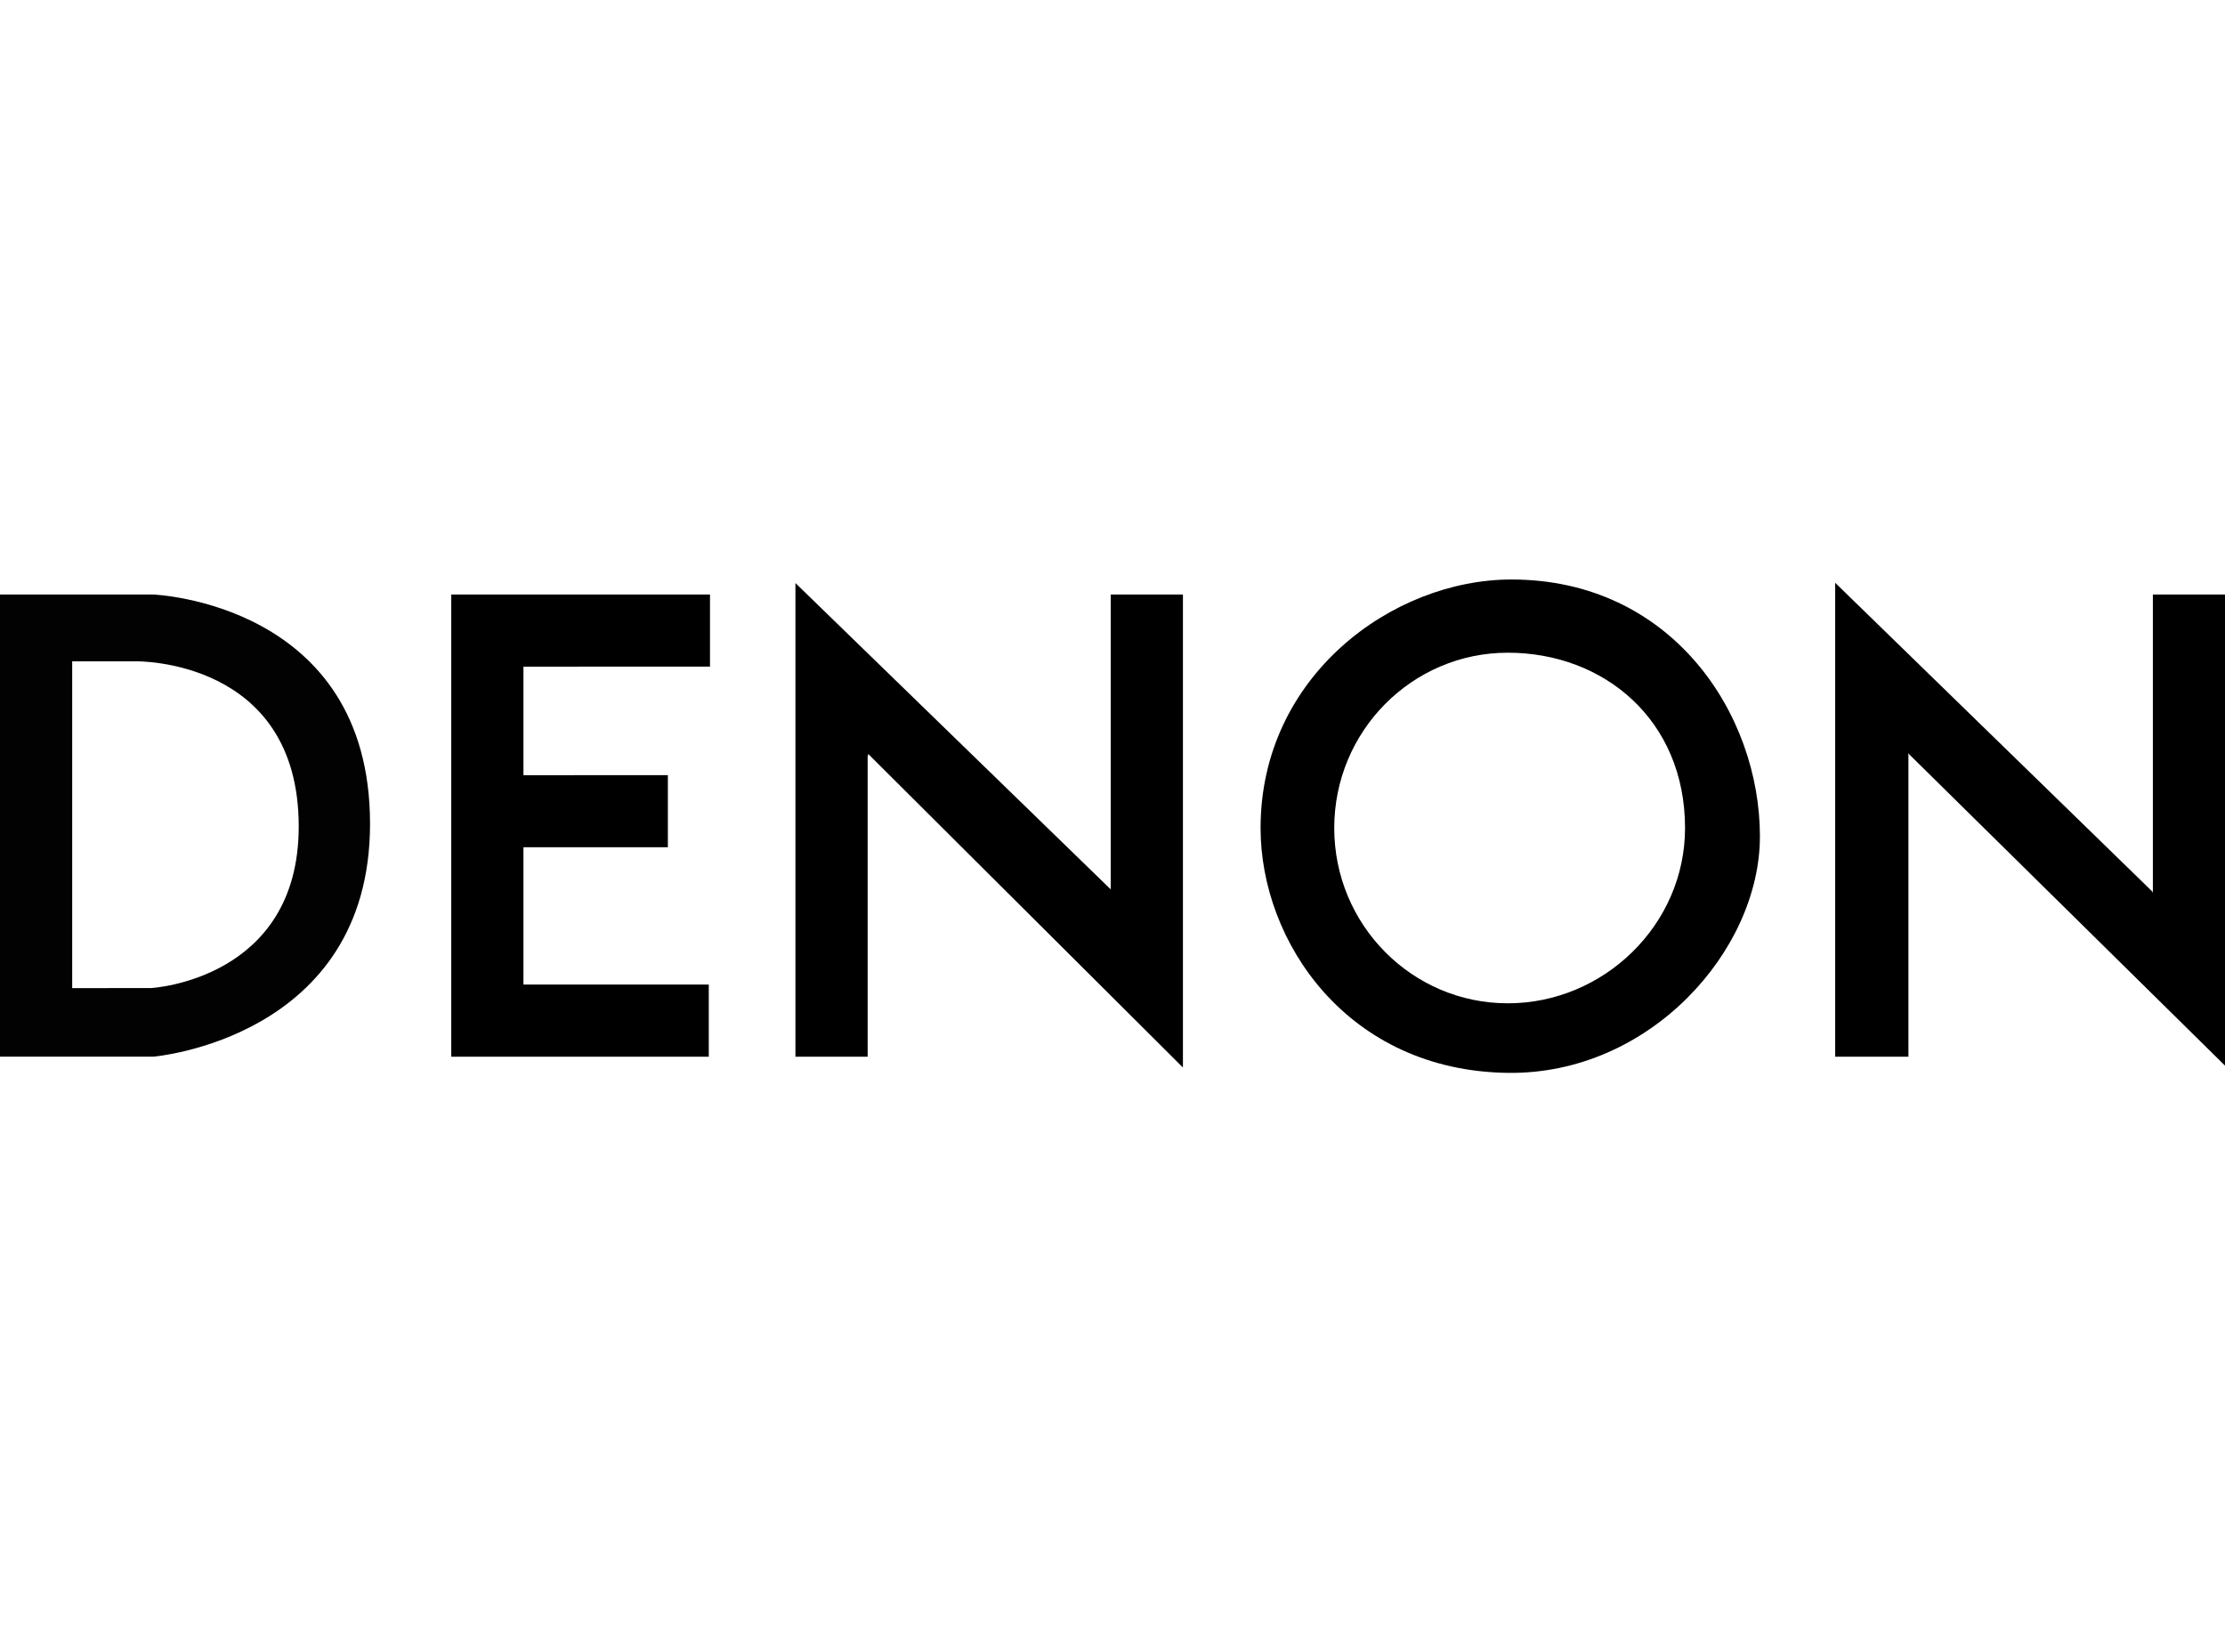 <?xml version="1.0" encoding="UTF-8" standalone="no"?>
<svg xmlns:inkscape="http://www.inkscape.org/namespaces/inkscape" xmlns:sodipodi="http://sodipodi.sourceforge.net/DTD/sodipodi-0.dtd" xmlns="http://www.w3.org/2000/svg" xmlns:svg="http://www.w3.org/2000/svg" version="1.1" id="Layer_1" x="0px" y="0px" width="101" height="75" viewBox="0 0 101 75" xml:space="preserve"><defs id="defs4"></defs>




<g id="g4" transform="matrix(0.997,0,0,0.997,-5.389,21.237)"><polygon points="41.621,5.243 41.621,26.805 44.909,26.805 44.909,13.161 44.936,13.024 59.264,27.298 59.264,5.765 55.976,5.765 55.976,19.188 " id="polygon1"></polygon><polygon points="25.951,26.805 25.951,5.765 37.731,5.765 37.731,9.047 29.238,9.049 29.238,13.99 35.813,13.988 35.813,17.271 29.238,17.271 29.238,17.277 29.238,23.521 29.245,23.521 37.676,23.52 37.676,26.805 " id="polygon2"></polygon><polygon points="103.425,19.354 103.404,19.291 88.961,5.231 88.961,26.805 92.296,26.805 92.296,13.072 92.281,12.991 106.712,27.215 106.712,5.765 103.425,5.765 " id="polygon3"></polygon><path fill="#020202" d="m 5.405,5.765 v 21.039 h 6.986 c 0,0 9.862,-0.821 9.862,-10.602 0,-10.081 -9.89,-10.438 -9.89,-10.438 H 5.405 Z M 8.692,23.683 V 8.806 h 2.904 c 0,0 7.41,-0.138 7.41,7.52 0,6.994 -6.725,7.355 -6.725,7.355 z" id="path3"></path><path d="m 66.153,16.395 c 0,-4.408 3.539,-7.981 7.904,-7.981 4.365,0 8.068,3.051 8.068,7.981 0,4.408 -3.703,7.98 -8.068,7.98 -4.365,0 -7.904,-3.572 -7.904,-7.98 m 7.904,11.147 c 6.465,0.084 11.477,-5.575 11.477,-10.765 0,-5.588 -4.026,-11.696 -11.313,-11.696 -5.424,0 -11.422,4.409 -11.422,11.313 0,5.188 3.96,11.054 11.258,11.148" id="path4"></path></g>
</svg>
